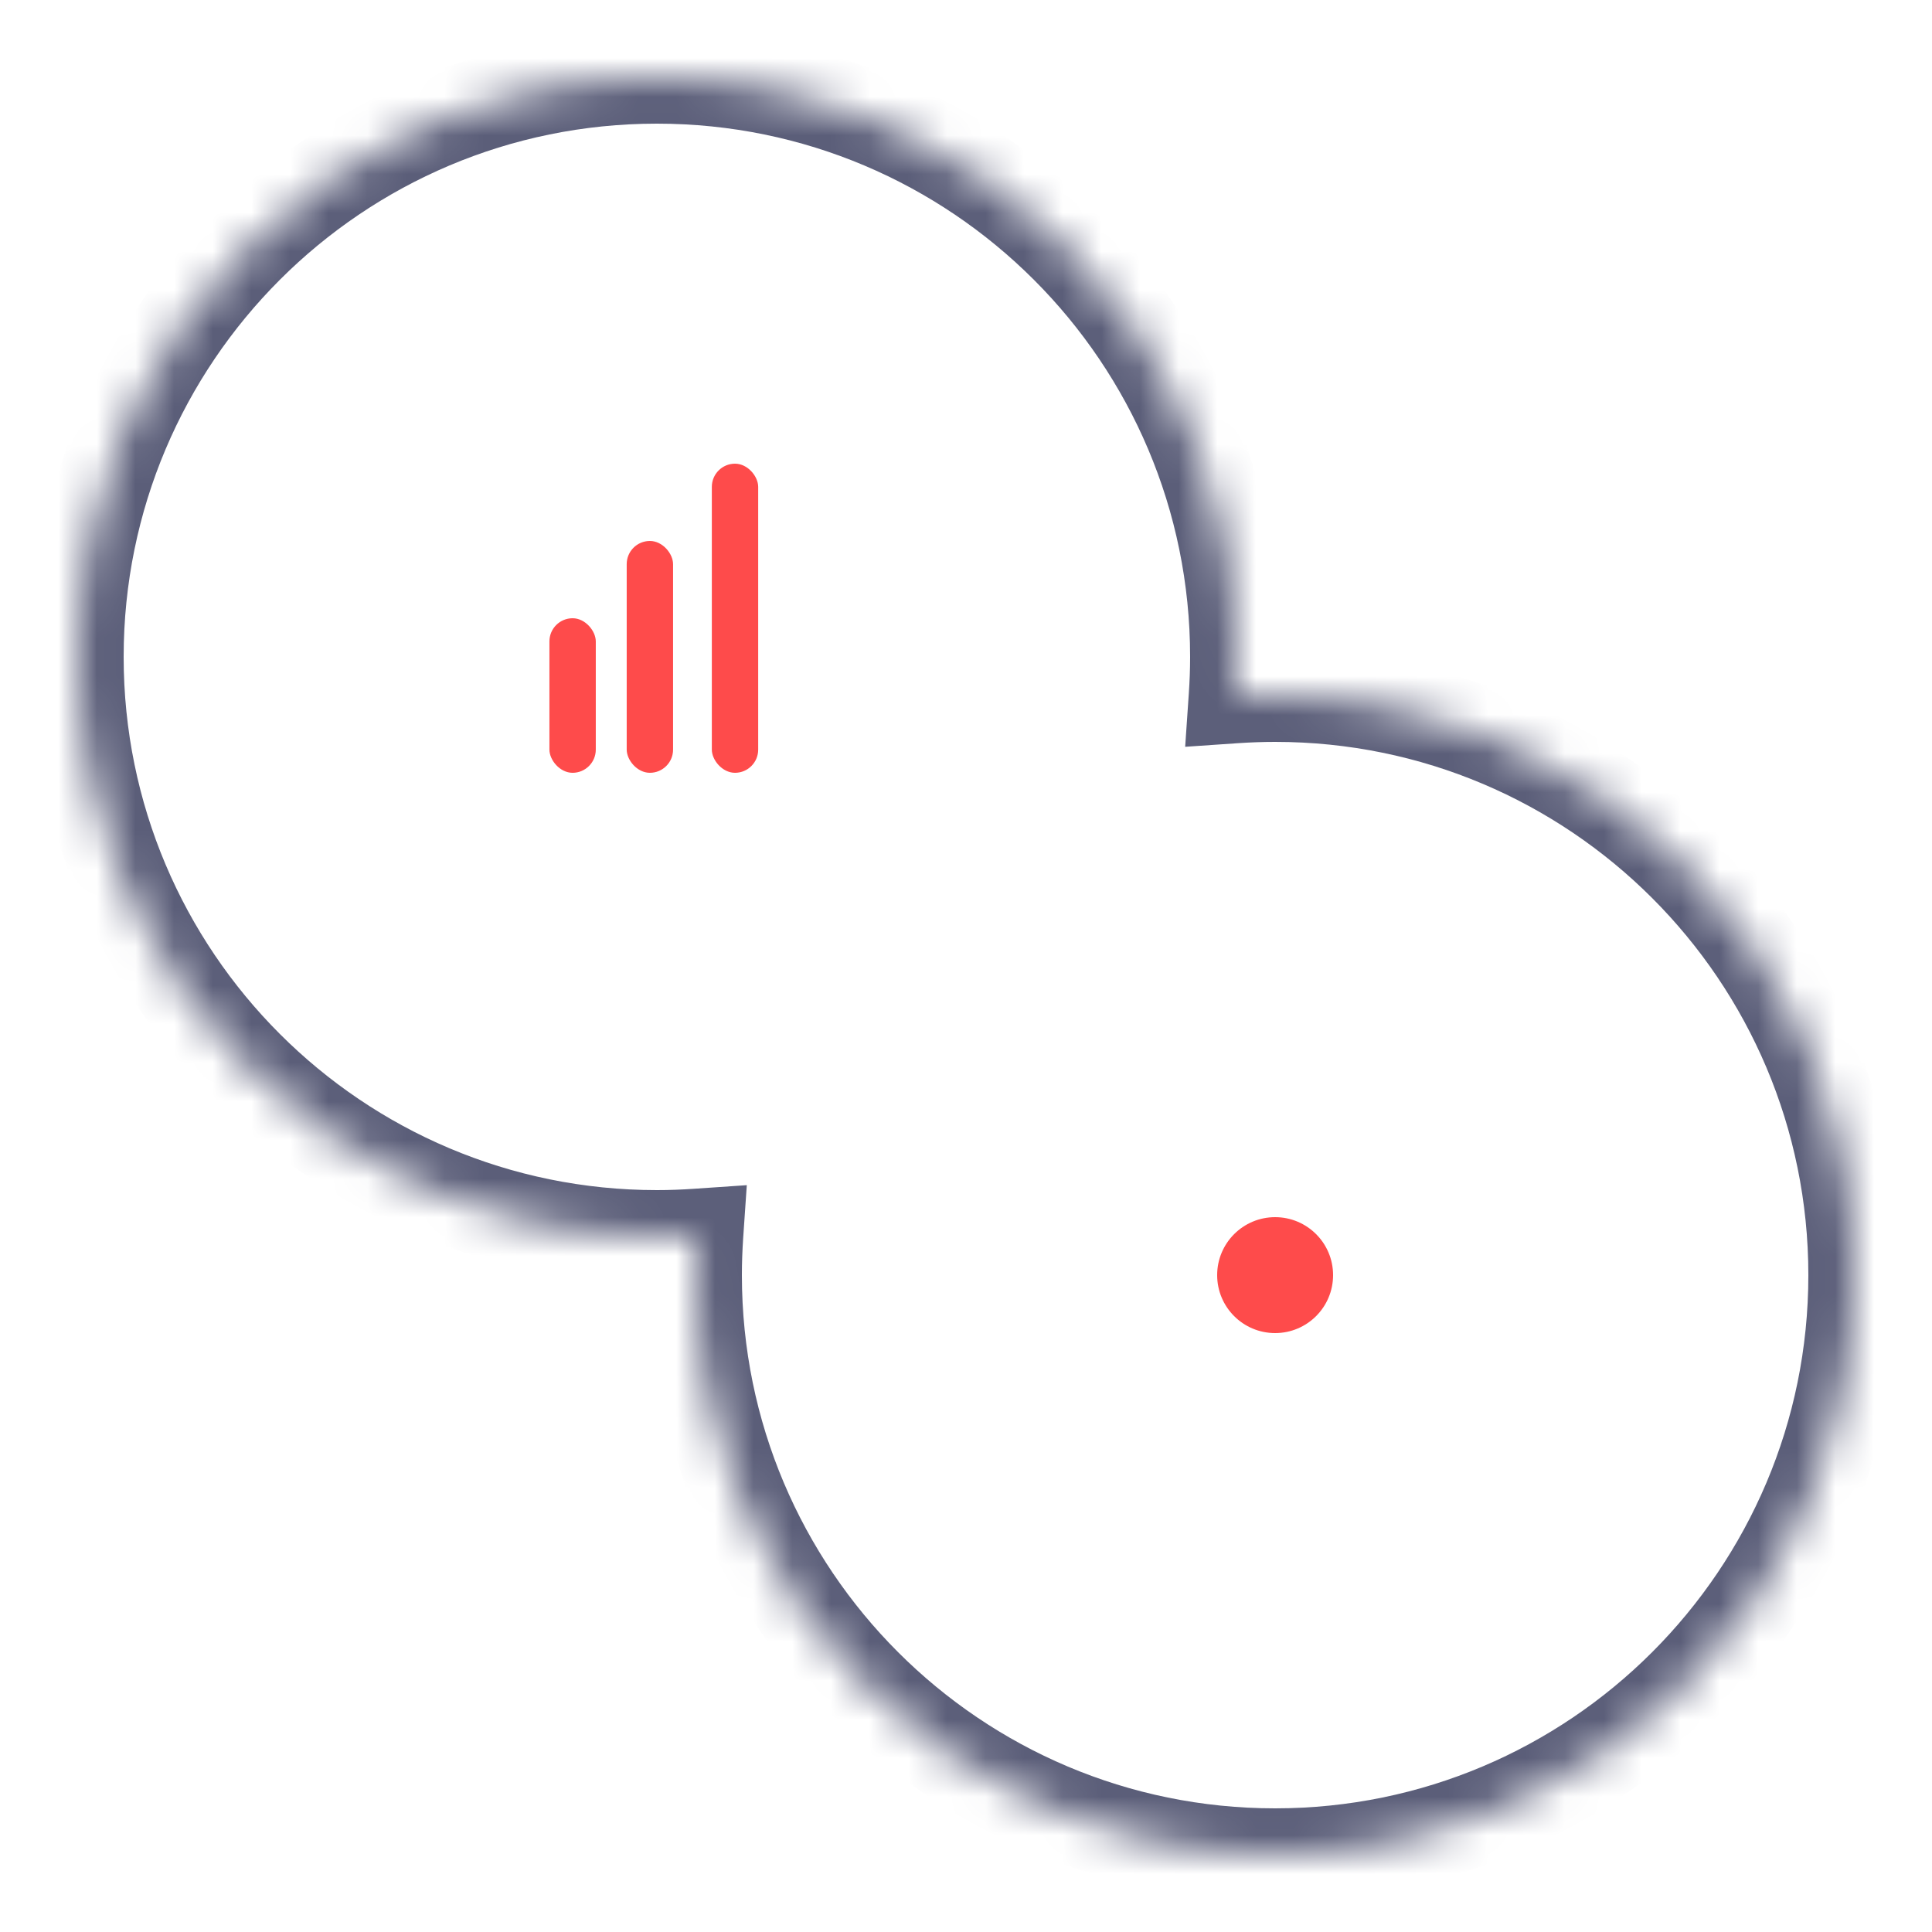 <svg width="50" height="50" viewBox="0 0 50 50" fill="none" xmlns="http://www.w3.org/2000/svg">
<mask id="path-1-inside-1_1979_8379" fill="white">
<path d="M17 2C25.284 2 32 8.716 32 17C32 17.348 31.986 17.694 31.963 18.036C32.306 18.013 32.651 18 33 18C41.284 18 48 24.716 48 33C48 41.284 41.284 48 33 48C24.716 48 18 41.284 18 33C18 32.651 18.013 32.306 18.036 31.963C17.694 31.986 17.348 32 17 32C8.716 32 2 25.284 2 17C2 8.716 8.716 2 17 2Z"/>
</mask>
<path d="M31.963 18.036L30.766 17.954L30.672 19.327L32.045 19.233L31.963 18.036ZM18.036 31.963L19.233 32.045L19.327 30.672L17.954 30.766L18.036 31.963ZM17 2V3.2C24.622 3.2 30.8 9.378 30.8 17H32H33.2C33.2 8.053 25.947 0.8 17 0.8V2ZM32 17H30.8C30.8 17.317 30.788 17.635 30.766 17.954L31.963 18.036L33.16 18.118C33.185 17.753 33.2 17.38 33.2 17H32ZM31.963 18.036L32.045 19.233C32.362 19.212 32.681 19.2 33 19.2V18V16.8C32.622 16.8 32.249 16.814 31.881 16.839L31.963 18.036ZM33 18V19.2C40.621 19.2 46.8 25.378 46.8 33H48H49.2C49.2 24.053 41.947 16.8 33 16.8V18ZM48 33H46.8C46.8 40.621 40.621 46.8 33 46.8V48V49.2C41.947 49.2 49.2 41.947 49.2 33H48ZM33 48V46.8C25.378 46.8 19.2 40.621 19.2 33H18H16.8C16.8 41.947 24.053 49.2 33 49.2V48ZM18 33H19.2C19.2 32.681 19.212 32.362 19.233 32.045L18.036 31.963L16.839 31.881C16.814 32.249 16.8 32.622 16.8 33H18ZM18.036 31.963L17.954 30.766C17.635 30.788 17.317 30.8 17 30.8V32V33.2C17.38 33.2 17.753 33.185 18.118 33.16L18.036 31.963ZM17 32V30.8C9.378 30.8 3.2 24.622 3.2 17H2H0.8C0.8 25.947 8.053 33.2 17 33.2V32ZM2 17H3.2C3.2 9.378 9.378 3.2 17 3.2V2V0.8C8.053 0.8 0.8 8.053 0.8 17H2Z" fill="#5B5E79" mask="url(#path-1-inside-1_1979_8379)"/>
<circle cx="33" cy="33" r="1.5" fill="#FE4B4B"/>
<rect x="18.422" y="12" width="1.2" height="8" rx="0.6" fill="#FE4B4B"/>
<rect x="16.219" y="14" width="1.2" height="6" rx="0.6" fill="#FE4B4B"/>
<rect x="14.219" y="16" width="1.2" height="4" rx="0.6" fill="#FE4B4B"/>
</svg>
